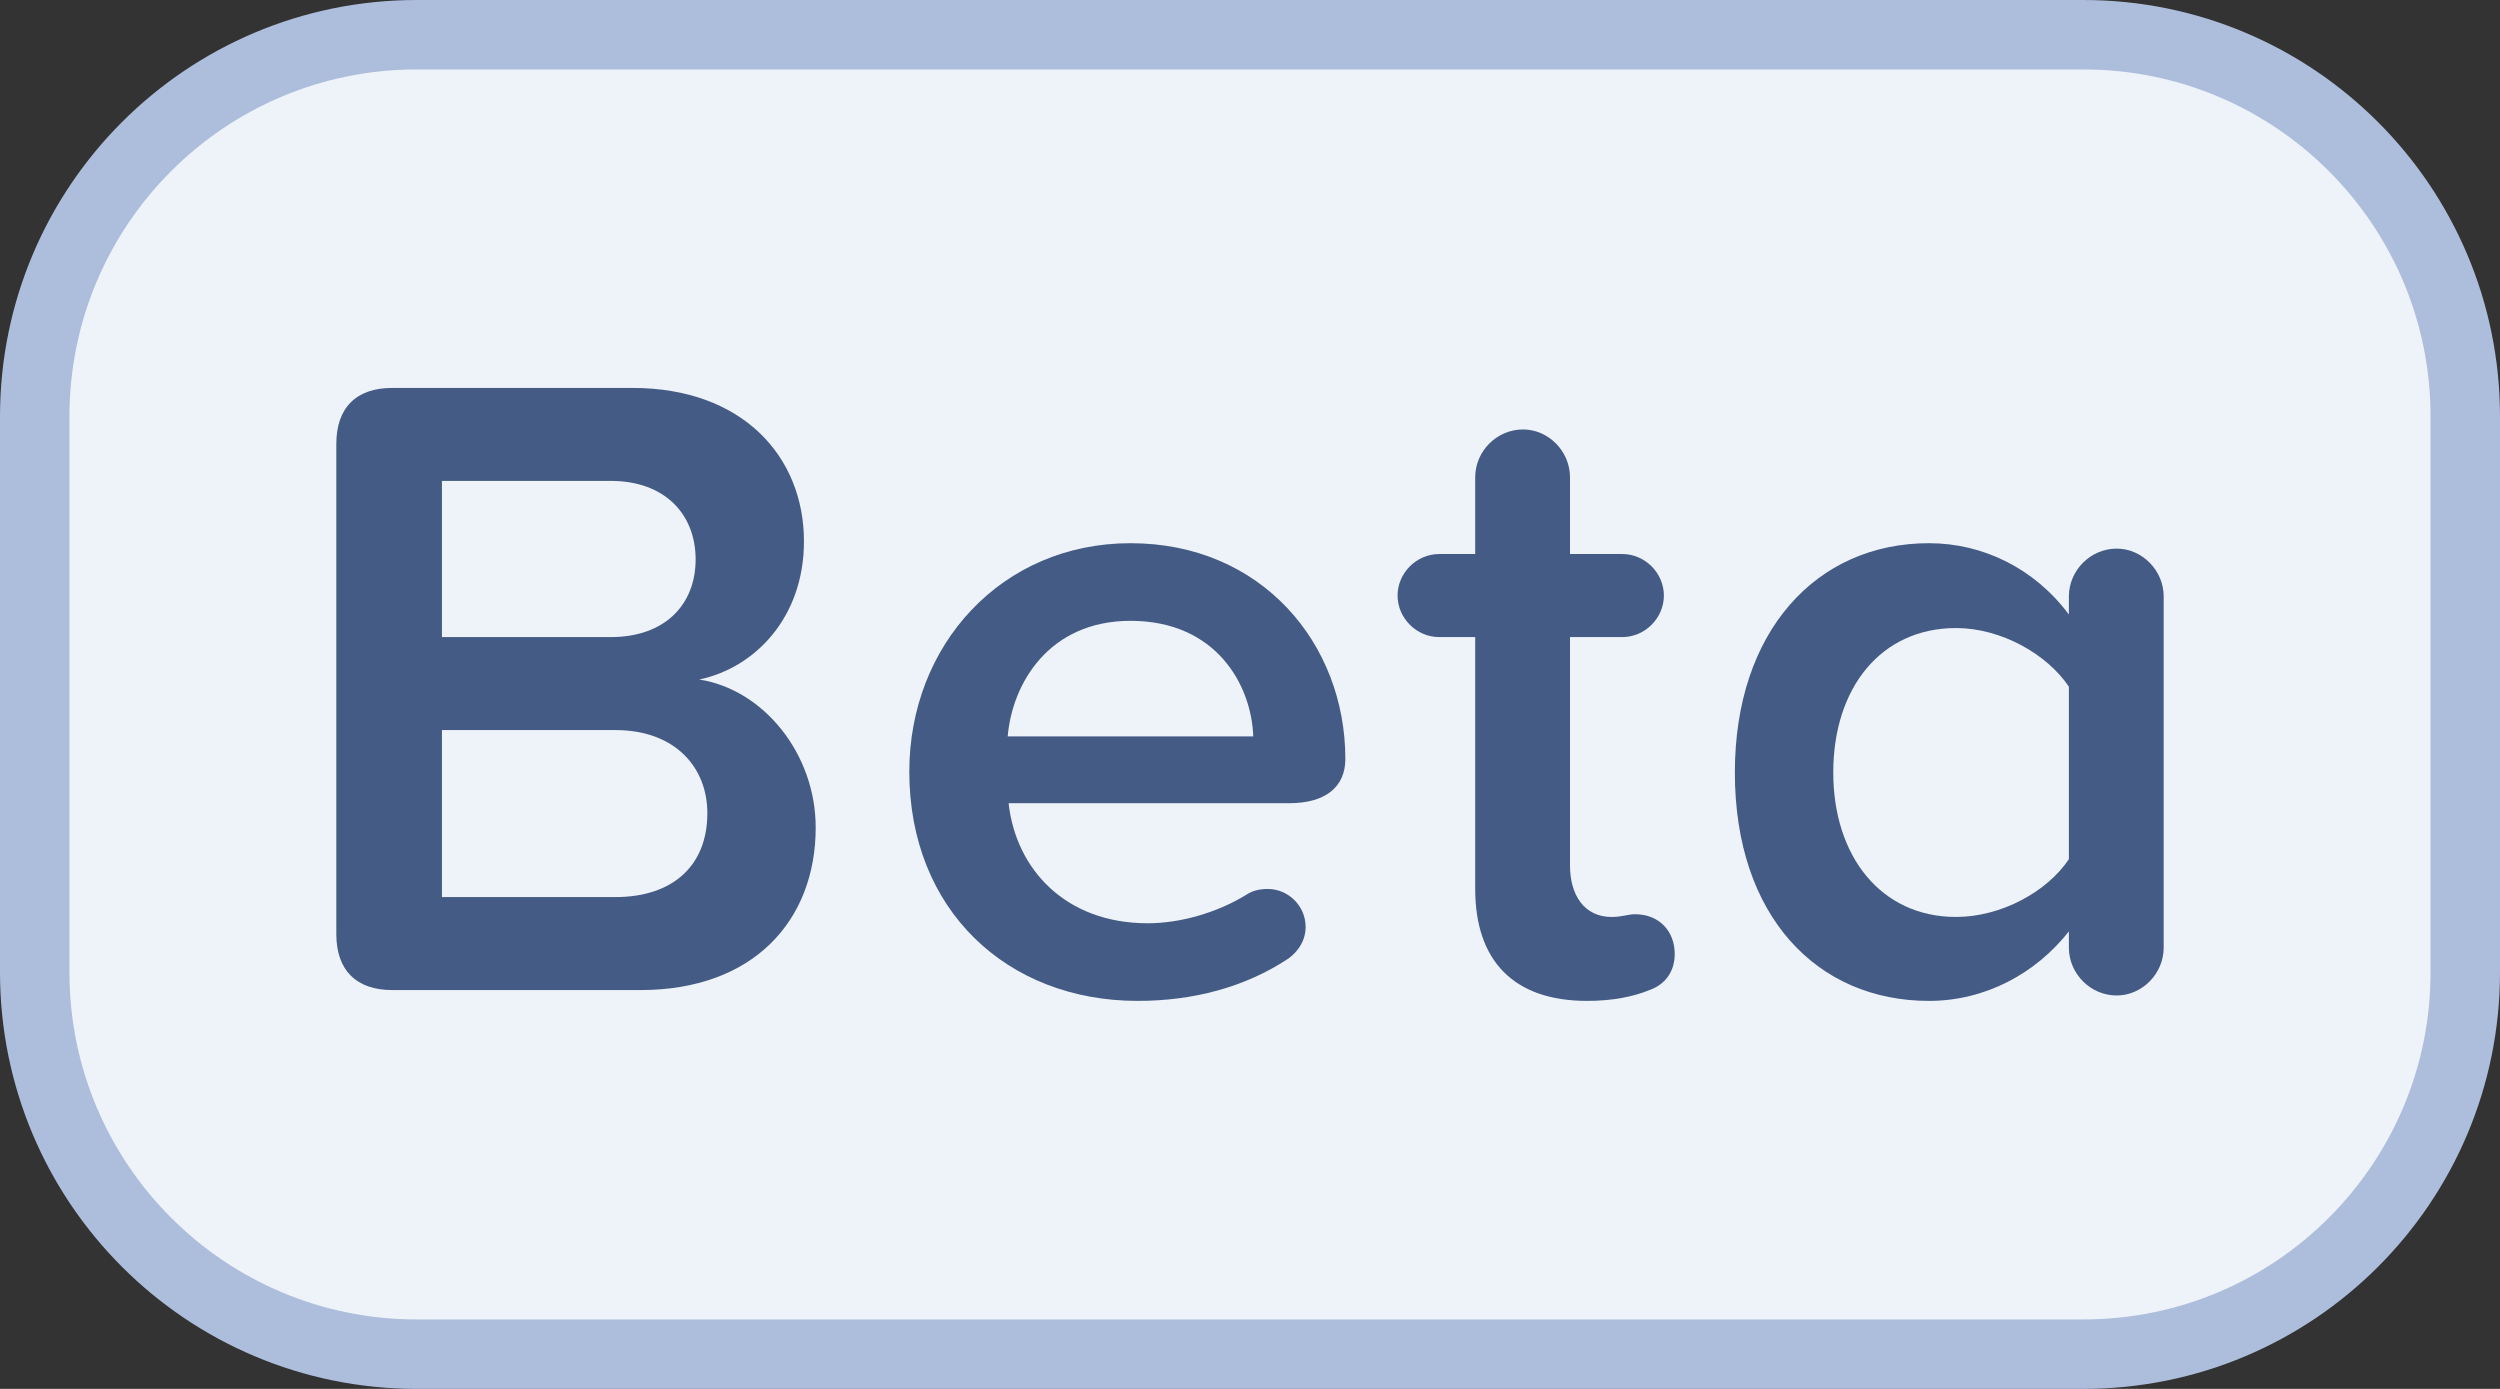 <svg width="36" height="20" viewBox="0 0 36 20" fill="none" xmlns="http://www.w3.org/2000/svg">
<rect x="0" y="0" width="36" height="20" fill="#333333" stroke="none"/>
<path d="M6 0.5H30C33.038 0.5 35.5 2.962 35.5 6V14C35.5 17.038 33.038 19.5 30 19.5H6C2.962 19.5 0.5 17.038 0.5 14V6C0.5 2.962 2.962 0.5 6 0.5Z" fill="#EEF2F9"/>
<path d="M6 0.5H30C33.038 0.5 35.5 2.962 35.5 6V14C35.5 17.038 33.038 19.5 30 19.5H6C2.962 19.5 0.5 17.038 0.5 14V6C0.5 2.962 2.962 0.5 6 0.5Z" stroke="#ADBDDC"/>
<path d="M30.481 7.9C30.845 7.9 31.157 8.212 31.157 8.589V13.646C31.157 14.023 30.845 14.335 30.481 14.335C30.104 14.335 29.792 14.023 29.792 13.646V13.412C29.311 14.023 28.583 14.413 27.777 14.413C26.165 14.413 24.982 13.191 24.982 11.124C24.982 9.096 26.152 7.822 27.777 7.822C28.557 7.822 29.298 8.186 29.792 8.849V8.589C29.792 8.212 30.104 7.9 30.481 7.9ZM28.167 13.204C28.817 13.204 29.48 12.84 29.792 12.372V9.889C29.48 9.421 28.817 9.044 28.167 9.044C27.088 9.044 26.399 9.902 26.399 11.124C26.399 12.333 27.088 13.204 28.167 13.204Z" fill="#445C85"/>
<path d="M23.544 13.165C23.895 13.165 24.116 13.412 24.116 13.737C24.116 13.997 23.973 14.179 23.752 14.257C23.531 14.348 23.232 14.413 22.855 14.413C21.802 14.413 21.243 13.841 21.243 12.801V9.174H20.723C20.398 9.174 20.125 8.901 20.125 8.576C20.125 8.251 20.398 7.978 20.723 7.978H21.243V6.873C21.243 6.496 21.555 6.184 21.932 6.184C22.296 6.184 22.608 6.496 22.608 6.873V7.978H23.362C23.687 7.978 23.96 8.251 23.96 8.576C23.96 8.901 23.687 9.174 23.362 9.174H22.608V12.463C22.608 12.892 22.816 13.204 23.206 13.204C23.362 13.204 23.44 13.165 23.544 13.165Z" fill="#445C85"/>
<path d="M13.094 11.111C13.094 9.291 14.42 7.822 16.279 7.822C18.164 7.822 19.373 9.265 19.373 10.929C19.373 11.332 19.087 11.566 18.567 11.566H14.524C14.628 12.515 15.343 13.295 16.526 13.295C16.981 13.295 17.514 13.152 17.956 12.879C18.034 12.827 18.138 12.801 18.255 12.801C18.554 12.801 18.801 13.048 18.801 13.347C18.801 13.542 18.697 13.698 18.554 13.802C17.93 14.218 17.176 14.413 16.383 14.413C14.498 14.413 13.094 13.1 13.094 11.111ZM16.279 8.94C15.109 8.94 14.576 9.837 14.511 10.604H18.047C18.021 9.863 17.514 8.94 16.279 8.94Z" fill="#445C85"/>
<path d="M5.649 14.257C5.129 14.257 4.843 13.971 4.843 13.451V6.392C4.843 5.872 5.129 5.586 5.649 5.586H9.107C10.693 5.586 11.577 6.574 11.577 7.796C11.577 8.888 10.875 9.616 10.069 9.785C10.992 9.928 11.746 10.851 11.746 11.917C11.746 13.256 10.849 14.257 9.224 14.257H5.649ZM6.364 9.174H8.795C9.575 9.174 10.017 8.706 10.017 8.056C10.017 7.406 9.575 6.925 8.795 6.925H6.364V9.174ZM6.364 12.918H8.86C9.692 12.918 10.186 12.463 10.186 11.709C10.186 11.059 9.731 10.513 8.86 10.513H6.364V12.918Z" fill="#445C85"/>
</svg>
